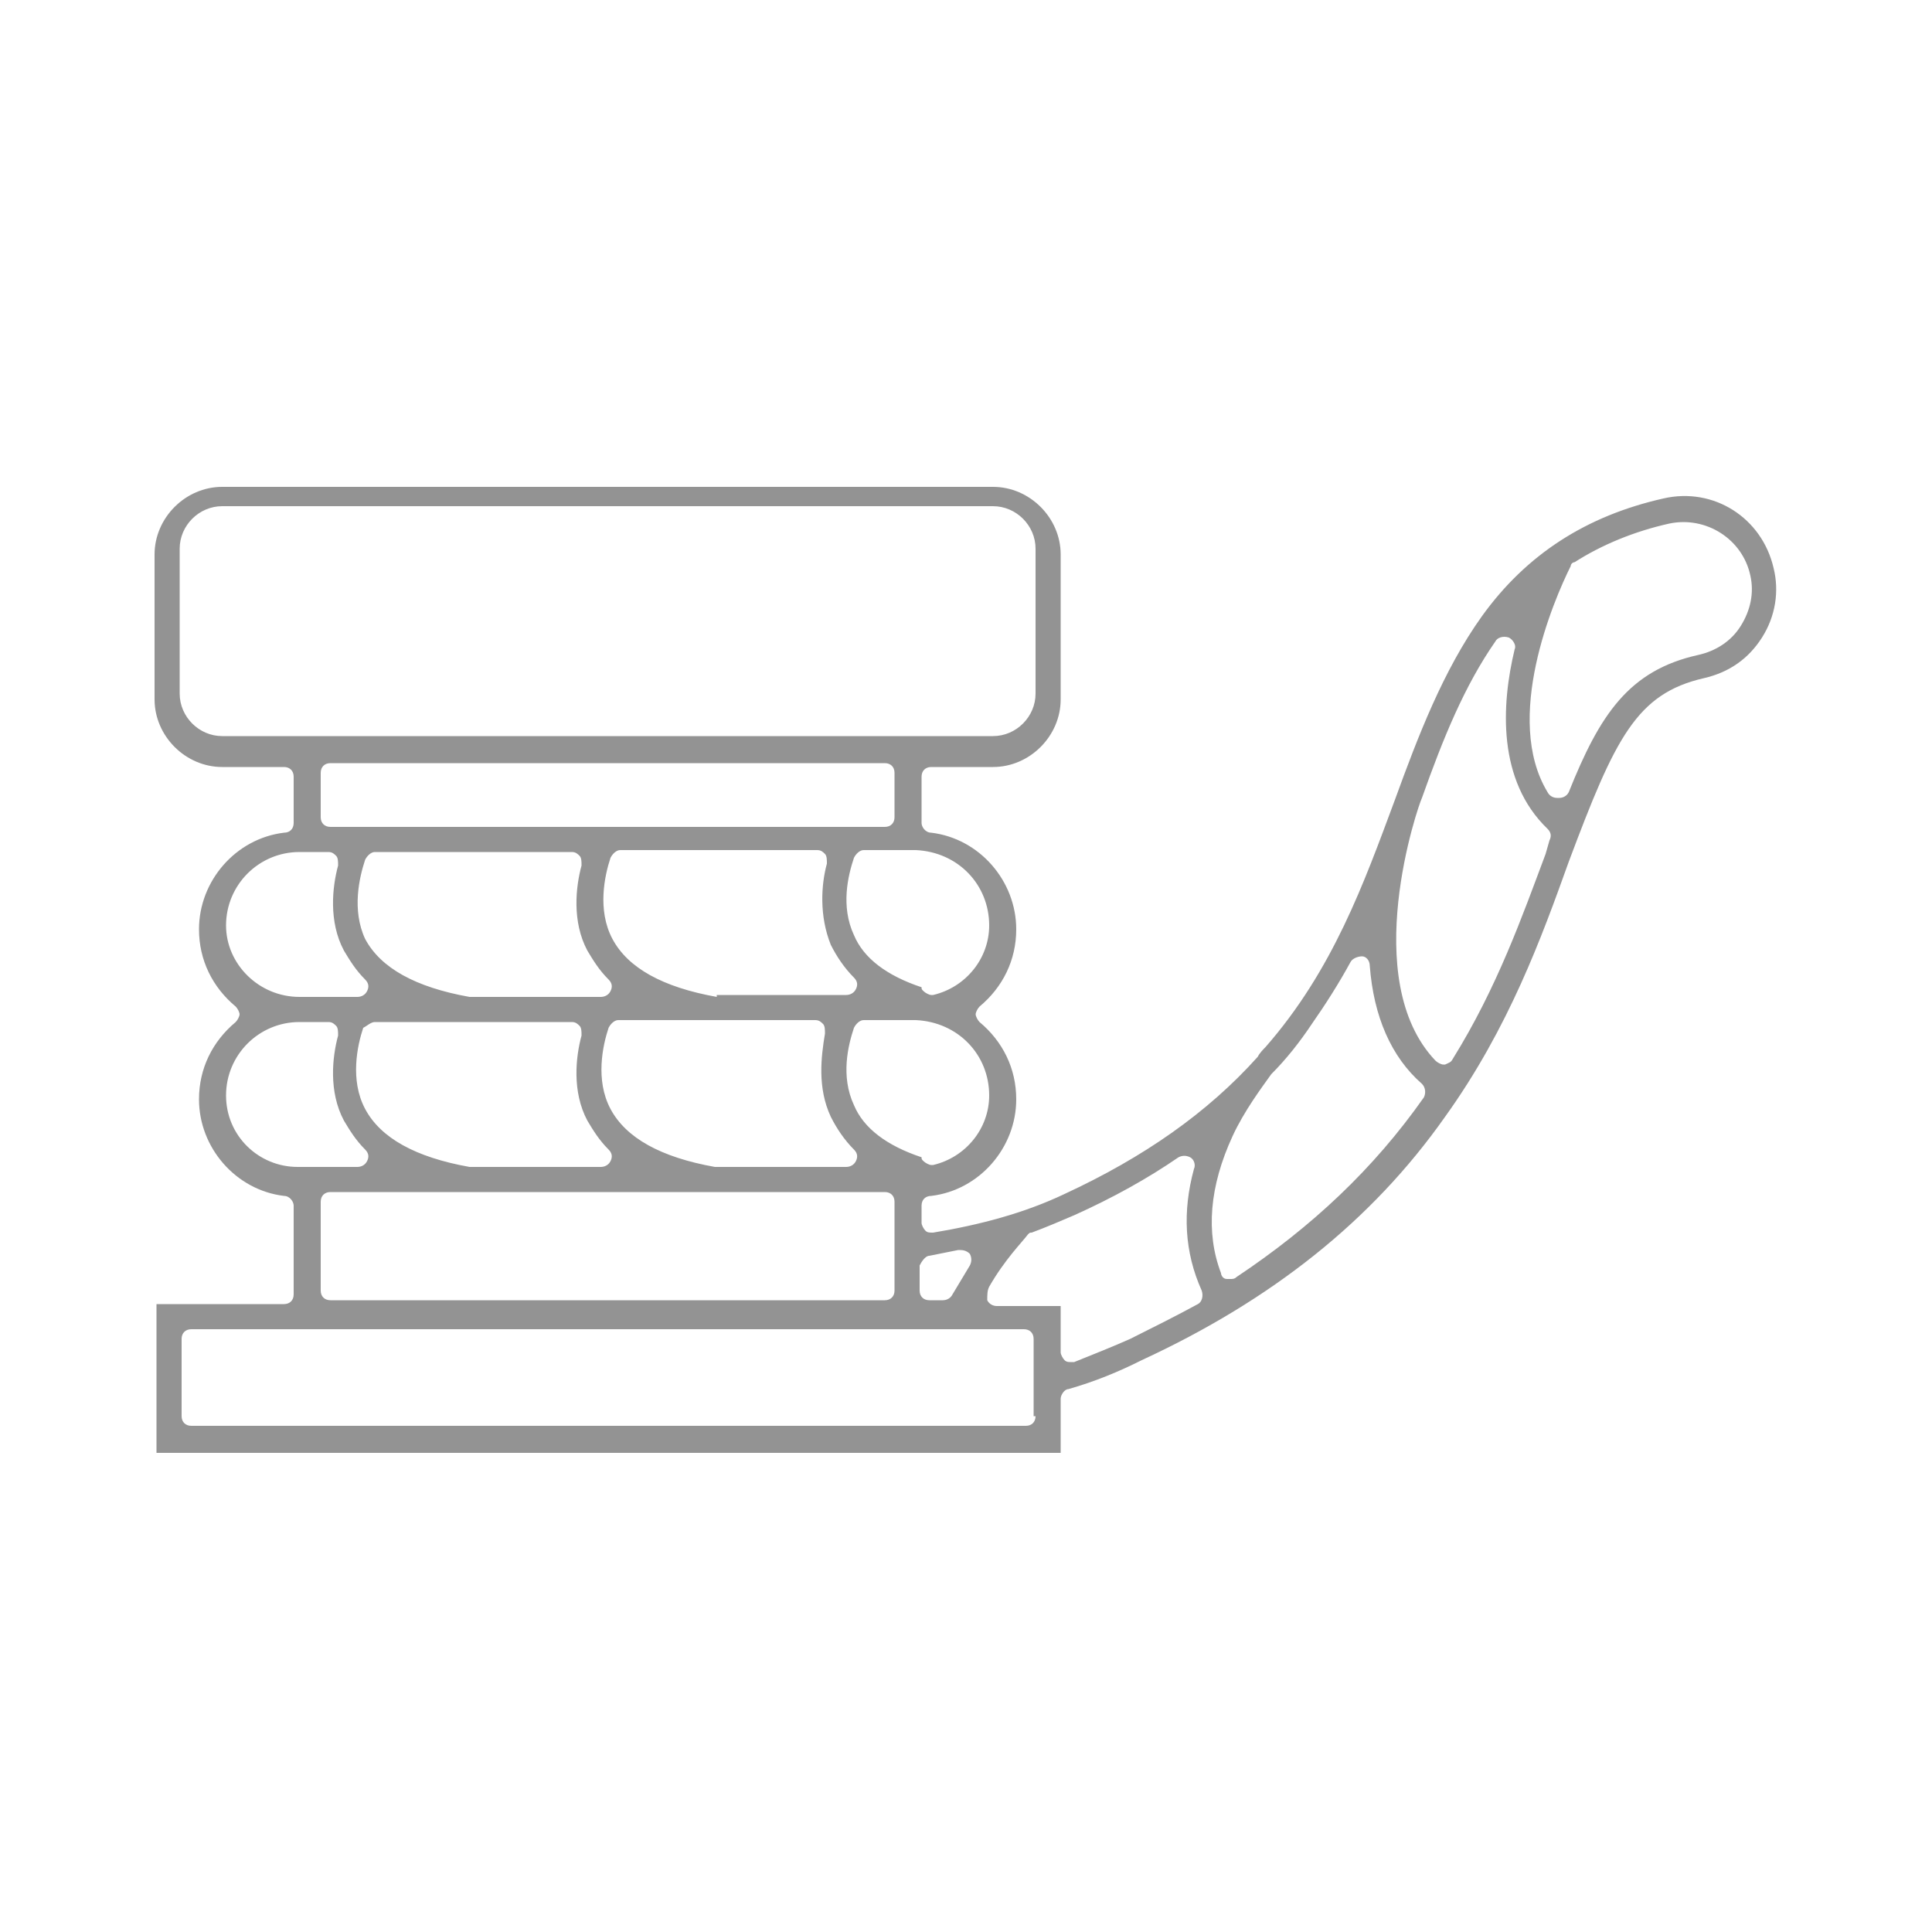 <?xml version="1.0" encoding="utf-8"?>
<!-- Generator: Adobe Illustrator 24.2.0, SVG Export Plug-In . SVG Version: 6.00 Build 0)  -->
<!DOCTYPE svg PUBLIC "-//W3C//DTD SVG 1.1//EN" "http://www.w3.org/Graphics/SVG/1.1/DTD/svg11.dtd">
<svg version="1.1" id="Layer_1" xmlns:x="http://ns.adobe.com/Extensibility/1.0/" xmlns:i="http://ns.adobe.com/AdobeIllustrator/10.0/" xmlns:graph="http://ns.adobe.com/Graphs/1.0/"
	 xmlns="http://www.w3.org/2000/svg" xmlns:xlink="http://www.w3.org/1999/xlink" x="0px" y="0px" width="100px" height="100px"
	 viewBox="0 0 100 100" style="enable-background:new 0 0 100 100;" xml:space="preserve">
<style type="text/css">
	.st0{fill:#939393;}
</style>
<path class="st0" d="M54.9,72.4c0-0.2,0.2-0.5,0.4-0.5c1.4-0.4,2.6-0.9,3.8-1.5c6.7-3.1,11.9-7.2,15.7-12.6c3.3-4.6,5-9.3,6.4-13.2
	c2.4-6.4,3.5-8.7,7-9.5c1.3-0.3,2.3-1,3-2.1c0.7-1.1,0.9-2.4,0.6-3.6v0c-0.6-2.6-3.1-4.2-5.7-3.6c-4,0.9-7.1,2.9-9.4,6.1
	c-2,2.8-3.3,6.2-4.5,9.5c-1.6,4.3-3.2,8.8-6.7,12.8c-0.1,0.1-0.3,0.3-0.4,0.5c-2.6,2.9-5.9,5.2-10,7.1c-2.1,1-4.4,1.6-6.8,2
	c-0.2,0-0.3,0-0.4-0.1c-0.1-0.1-0.2-0.3-0.2-0.4v-0.9c0-0.3,0.2-0.5,0.5-0.5c2.5-0.3,4.4-2.5,4.4-5c0-1.6-0.7-3-1.9-4
	c-0.1-0.1-0.2-0.3-0.2-0.4s0.1-0.3,0.2-0.4c1.2-1,1.9-2.4,1.9-4c0-2.5-1.9-4.7-4.4-5c-0.3,0-0.5-0.3-0.5-0.5v-2.4
	c0-0.3,0.2-0.5,0.5-0.5h3.2c1.9,0,3.5-1.6,3.5-3.5v-7.5c0-1.9-1.6-3.5-3.5-3.5H11.5c-1.9,0-3.5,1.6-3.5,3.5v7.5
	c0,1.9,1.6,3.5,3.5,3.5h3.2c0.3,0,0.5,0.2,0.5,0.5v2.4c0,0.3-0.2,0.5-0.5,0.5c-2.5,0.3-4.4,2.5-4.4,5c0,1.6,0.7,3,1.9,4
	c0.1,0.1,0.2,0.3,0.2,0.4s-0.1,0.3-0.2,0.4c-1.2,1-1.9,2.4-1.9,4c0,2.5,1.9,4.7,4.4,5c0.3,0,0.5,0.3,0.5,0.5v4.6
	c0,0.3-0.2,0.5-0.5,0.5H8.1v7.7h46.8V72.4z M81.3,29.3c0-0.1,0.1-0.2,0.2-0.2c1.4-0.9,3.1-1.6,4.9-2c1.9-0.4,3.8,0.8,4.2,2.7
	c0.2,0.9,0,1.8-0.5,2.6c0,0,0,0,0,0c-0.5,0.8-1.3,1.3-2.2,1.5c-3.6,0.8-5.1,3.1-6.7,7.1c-0.1,0.2-0.3,0.3-0.5,0.3c0,0,0,0-0.1,0
	c-0.2,0-0.4-0.1-0.5-0.3C77.8,37.2,80.4,31.1,81.3,29.3z M73.6,41.3c1.1-3.1,2.2-5.8,3.8-8.1c0.1-0.2,0.4-0.3,0.7-0.2
	c0.2,0.1,0.4,0.4,0.3,0.6c-0.7,2.9-0.9,6.8,1.7,9.3c0.2,0.2,0.2,0.4,0.1,0.6L80,44.2c-1.2,3.2-2.5,6.9-4.8,10.6
	C75.1,55,75,55,74.8,55.1c0,0,0,0-0.1,0c-0.1,0-0.3-0.1-0.4-0.2C70.3,50.7,73.4,41.7,73.6,41.3z M63.8,58.8c0.6-1.3,1.5-2.5,2-3.2
	c0.8-0.8,1.5-1.7,2.1-2.6c0.7-1,1.4-2.1,2-3.2c0.1-0.2,0.4-0.3,0.6-0.3c0.2,0,0.4,0.2,0.4,0.5c0.2,2.6,1.1,4.7,2.7,6.1
	c0.2,0.2,0.2,0.5,0.1,0.7c-2.6,3.7-5.8,6.7-9.7,9.3c-0.1,0.1-0.2,0.1-0.3,0.1c-0.1,0-0.1,0-0.2,0c-0.2,0-0.3-0.2-0.3-0.3
	C62.4,63.8,62.6,61.4,63.8,58.8z M51.2,66.6c0.8-1.4,1.7-2.3,2-2.7c0.1-0.1,0.1-0.1,0.2-0.1c0.8-0.3,1.5-0.6,2.2-0.9
	c2-0.9,3.8-1.9,5.4-3c0.2-0.1,0.4-0.1,0.6,0c0.2,0.1,0.3,0.4,0.2,0.6c-0.6,2.2-0.5,4.3,0.4,6.3c0.1,0.3,0,0.6-0.2,0.7
	c-1.1,0.6-2.3,1.2-3.5,1.8c-0.9,0.4-1.9,0.8-2.9,1.2c-0.1,0-0.1,0-0.2,0c-0.1,0-0.2,0-0.3-0.1c-0.1-0.1-0.2-0.3-0.2-0.4v-2.4h-3.3
	c-0.2,0-0.4-0.1-0.5-0.3C51.1,67,51.1,66.8,51.2,66.6z M48.1,65c0.5-0.1,1-0.2,1.5-0.3c0.2,0,0.4,0,0.6,0.2c0.1,0.2,0.1,0.4,0,0.6
	c-0.3,0.5-0.6,1-0.9,1.5c-0.1,0.2-0.3,0.3-0.5,0.3h-0.7c-0.3,0-0.5-0.2-0.5-0.5v-1.3C47.7,65.3,47.9,65,48.1,65z M51.2,56.7
	c0,1.7-1.2,3.2-2.9,3.6c0,0-0.1,0-0.1,0c-0.1,0-0.3-0.1-0.4-0.2c-0.1-0.1-0.1-0.1-0.1-0.2c-1.8-0.6-3-1.5-3.5-2.7
	c-0.7-1.5-0.3-3.1,0-4c0.1-0.2,0.3-0.4,0.5-0.4h2.7C49.6,52.9,51.2,54.6,51.2,56.7z M43,57.8c0.3,0.6,0.7,1.2,1.2,1.7
	c0.2,0.2,0.2,0.4,0.1,0.6c-0.1,0.2-0.3,0.3-0.5,0.3h-6.8c-2.8-0.5-4.6-1.5-5.4-3c-0.8-1.5-0.4-3.3-0.1-4.2c0.1-0.2,0.3-0.4,0.5-0.4
	h10.2c0.2,0,0.3,0.1,0.4,0.2c0.1,0.1,0.1,0.3,0.1,0.5C42.5,54.7,42.3,56.3,43,57.8z M37.1,51.6c-2.8-0.5-4.6-1.5-5.4-3
	c-0.8-1.5-0.4-3.3-0.1-4.2c0.1-0.2,0.3-0.4,0.5-0.4h10.2c0.2,0,0.3,0.1,0.4,0.2c0.1,0.1,0.1,0.3,0.1,0.5c-0.3,1.1-0.4,2.7,0.2,4.2
	c0.3,0.6,0.7,1.2,1.2,1.7c0.2,0.2,0.2,0.4,0.1,0.6c-0.1,0.2-0.3,0.3-0.5,0.3H37.1z M17.1,42.8c-0.3,0-0.5-0.2-0.5-0.5v-2.3
	c0-0.3,0.2-0.5,0.5-0.5h28.7c0.3,0,0.5,0.2,0.5,0.5v2.3c0,0.3-0.2,0.5-0.5,0.5H17.1z M18.9,44.5c0.1-0.2,0.3-0.4,0.5-0.4h10.2
	c0.2,0,0.3,0.1,0.4,0.2c0.1,0.1,0.1,0.3,0.1,0.5c-0.3,1.1-0.5,2.9,0.3,4.4c0.3,0.5,0.6,1,1.1,1.5c0.2,0.2,0.2,0.4,0.1,0.6
	c-0.1,0.2-0.3,0.3-0.5,0.3h-6.8c-2.8-0.5-4.6-1.5-5.4-3C18.2,47.1,18.6,45.4,18.9,44.5z M19.4,52.9h10.2c0.2,0,0.3,0.1,0.4,0.2
	c0.1,0.1,0.1,0.3,0.1,0.5c-0.3,1.1-0.5,2.9,0.3,4.4c0.3,0.5,0.6,1,1.1,1.5c0.2,0.2,0.2,0.4,0.1,0.6c-0.1,0.2-0.3,0.3-0.5,0.3h-6.8
	c-2.8-0.5-4.6-1.5-5.4-3c-0.8-1.5-0.4-3.3-0.1-4.2C19,53.1,19.2,52.9,19.4,52.9z M45.8,61.7c0.3,0,0.5,0.2,0.5,0.5v4.6
	c0,0.3-0.2,0.5-0.5,0.5H17.1c-0.3,0-0.5-0.2-0.5-0.5v-4.6c0-0.3,0.2-0.5,0.5-0.5H45.8z M51.2,47.9c0,1.7-1.2,3.2-2.9,3.6
	c0,0-0.1,0-0.1,0c-0.1,0-0.3-0.1-0.4-0.2c-0.1-0.1-0.1-0.1-0.1-0.2c-1.8-0.6-3-1.5-3.5-2.7c-0.7-1.5-0.3-3.1,0-4
	c0.1-0.2,0.3-0.4,0.5-0.4h2.7C49.6,44.1,51.2,45.8,51.2,47.9z M11.5,38.1c-1.2,0-2.2-1-2.2-2.2v-7.5c0-1.2,1-2.2,2.2-2.2h39.9
	c1.2,0,2.2,1,2.2,2.2v7.5c0,1.2-1,2.2-2.2,2.2H11.5z M11.7,47.9c0-2.1,1.7-3.8,3.8-3.8h1.5c0.2,0,0.3,0.1,0.4,0.2
	c0.1,0.1,0.1,0.3,0.1,0.5c-0.3,1.1-0.5,2.9,0.3,4.4c0.3,0.5,0.6,1,1.1,1.5c0.2,0.2,0.2,0.4,0.1,0.6c-0.1,0.2-0.3,0.3-0.5,0.3h-3
	C13.4,51.6,11.7,49.9,11.7,47.9z M11.7,56.7c0-2.1,1.7-3.8,3.8-3.8h1.5c0.2,0,0.3,0.1,0.4,0.2c0.1,0.1,0.1,0.3,0.1,0.5
	c-0.3,1.1-0.5,2.9,0.3,4.4c0.3,0.5,0.6,1,1.1,1.5c0.2,0.2,0.2,0.4,0.1,0.6c-0.1,0.2-0.3,0.3-0.5,0.3h-3.1
	C13.4,60.4,11.7,58.8,11.7,56.7z M53.6,73.3c0,0.3-0.2,0.5-0.5,0.5H9.9c-0.3,0-0.5-0.2-0.5-0.5v-4c0-0.3,0.2-0.5,0.5-0.5H53
	c0.3,0,0.5,0.2,0.5,0.5V73.3z"/>
</svg>
